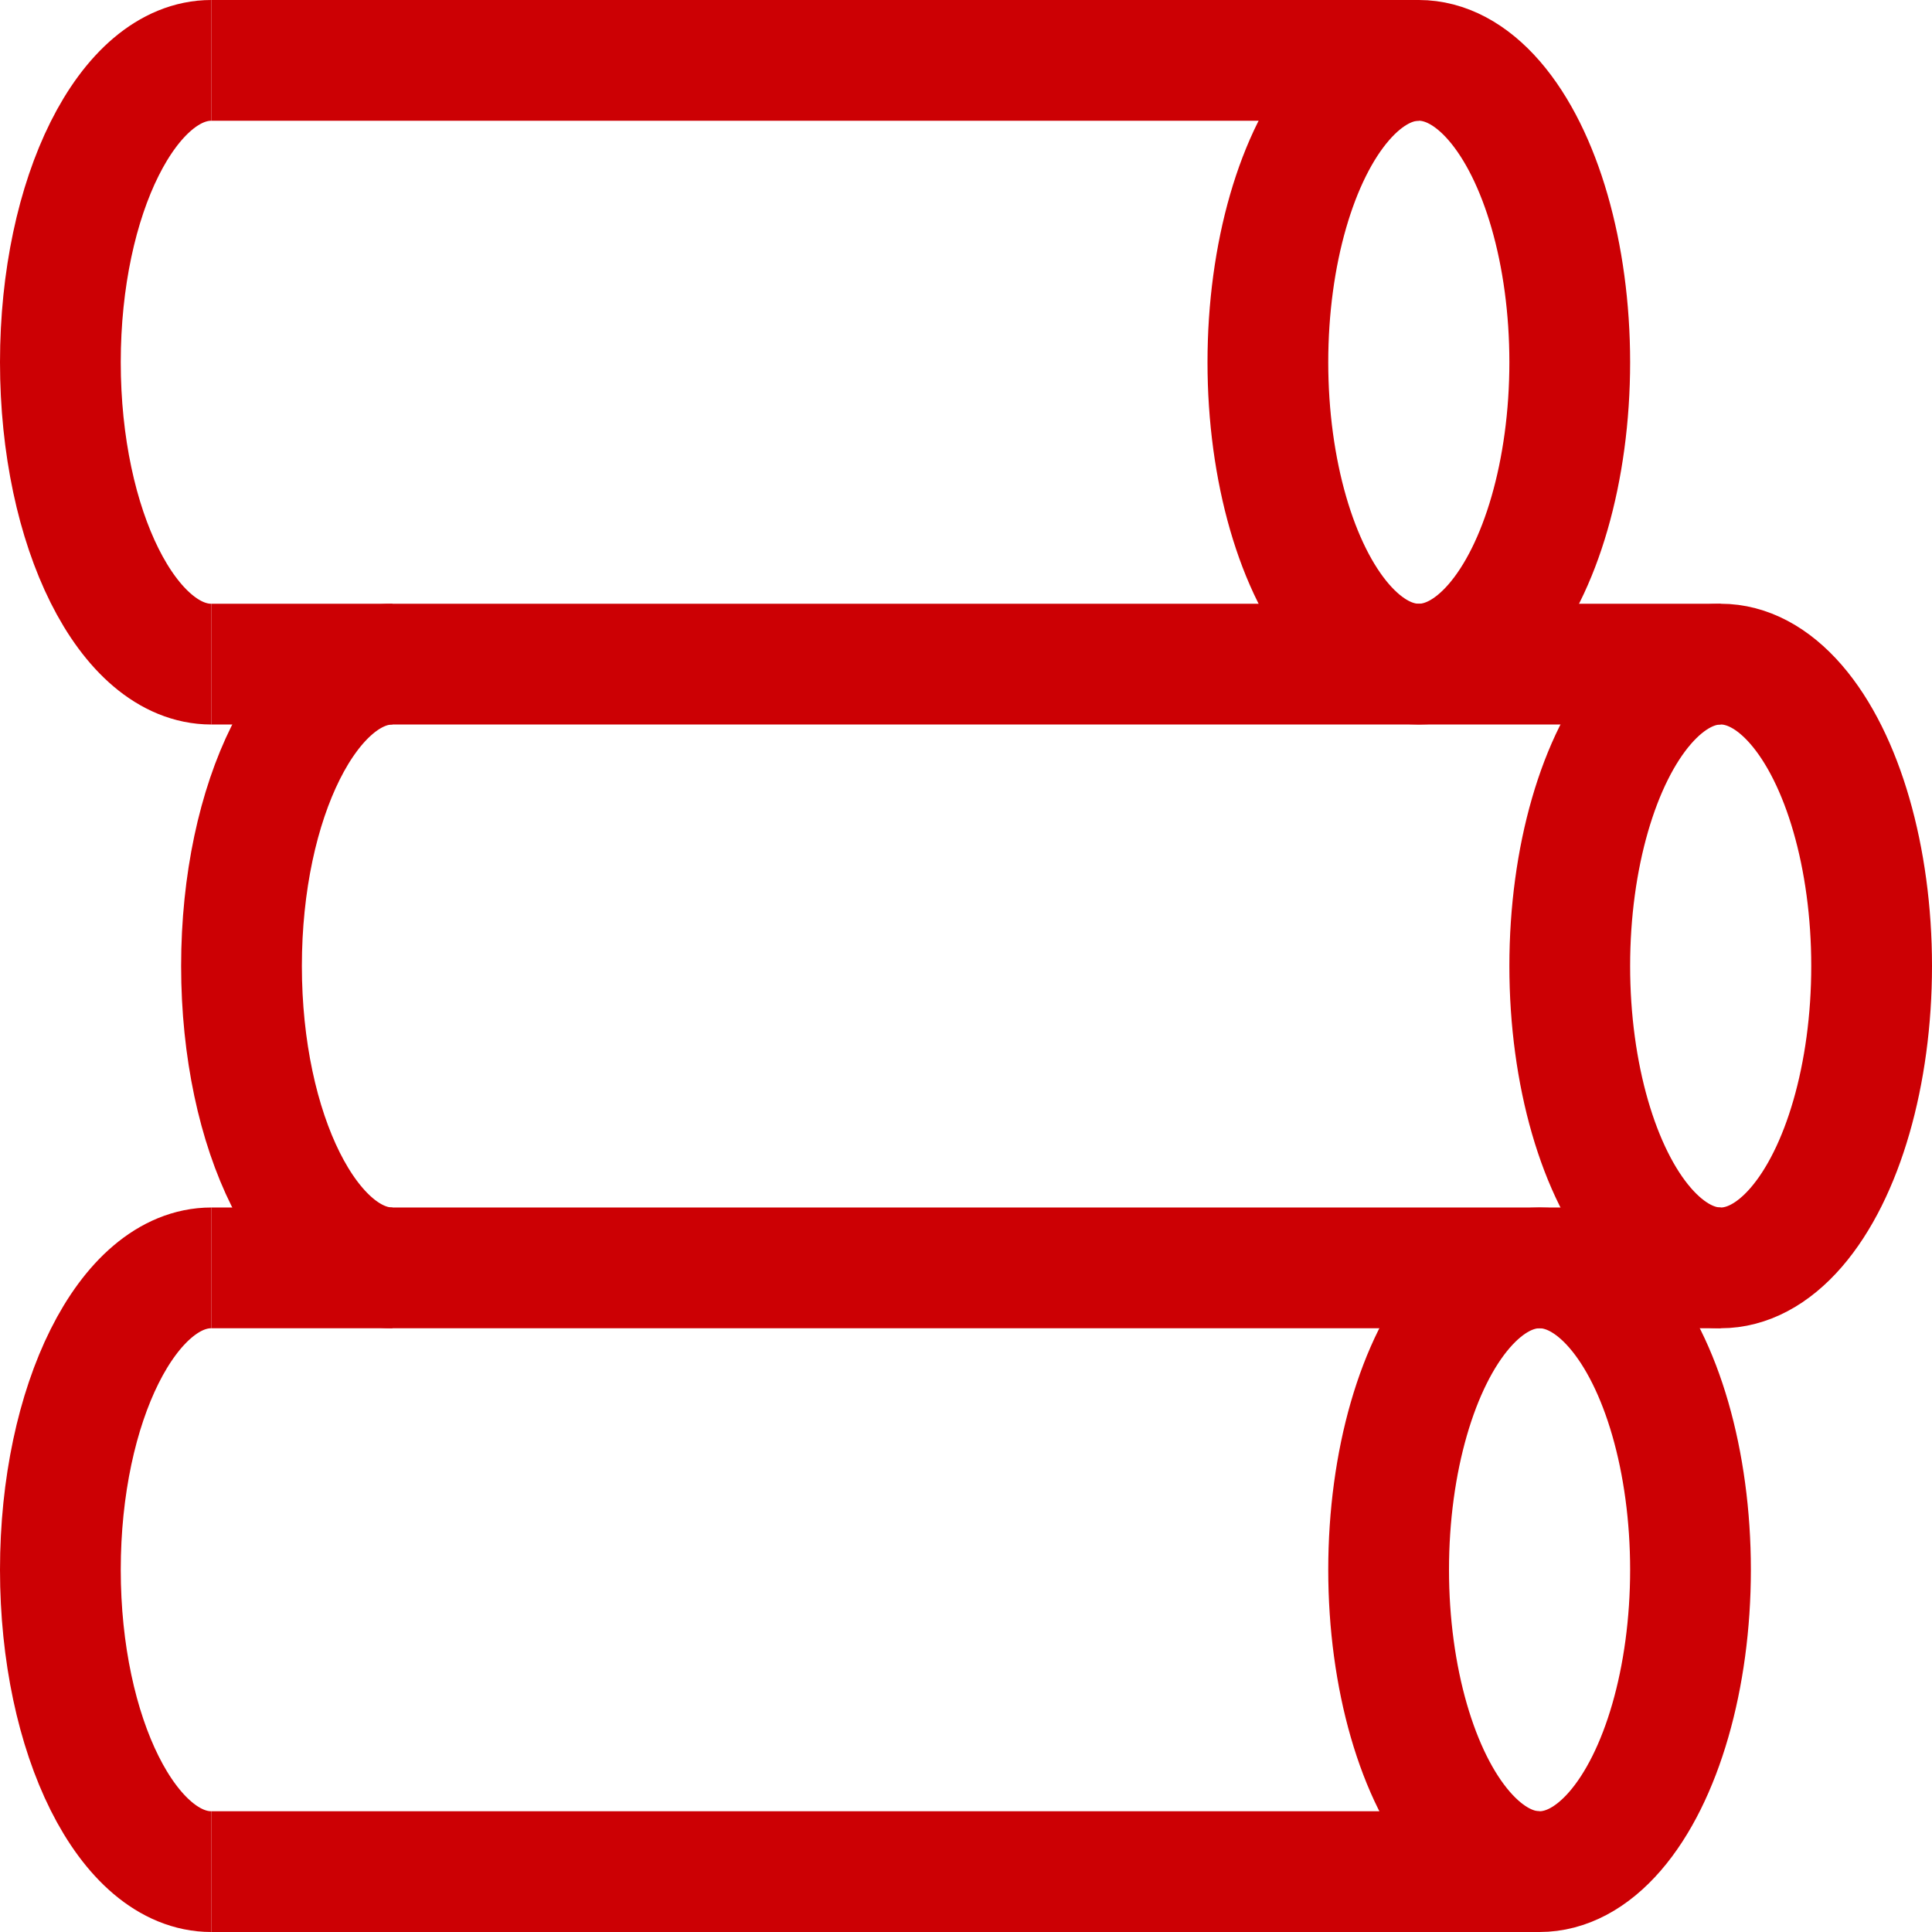 <svg viewBox="0 0 32 32" xmlns="http://www.w3.org/2000/svg"><g fill="none" stroke="#cc0004" stroke-miterlimit="10" stroke-width="2"><ellipse cx="28.5" cy="16" rx="2.5" ry="5"/><ellipse cx="23.5" cy="6" rx="2.5" ry="5"/><ellipse cx="25.5" cy="26" rx="2.5" ry="5"/><g transform="translate(-4.03 -4.21)"><path d="m10.53 25.21c-1.38 0-2.5-2.24-2.5-5s1.12-5 2.5-5"/><path d="m7.53 15.21c-1.38 0-2.5-2.24-2.5-5s1.12-5 2.5-5"/><path d="m7.53 35.21c-1.38 0-2.5-2.24-2.5-5s1.12-5 2.5-5"/></g><path d="m3.5 1h20"/><path d="m3.5 11h25"/><path d="m3.5 21h25"/><path d="m3.5 31h22"/></g></svg>